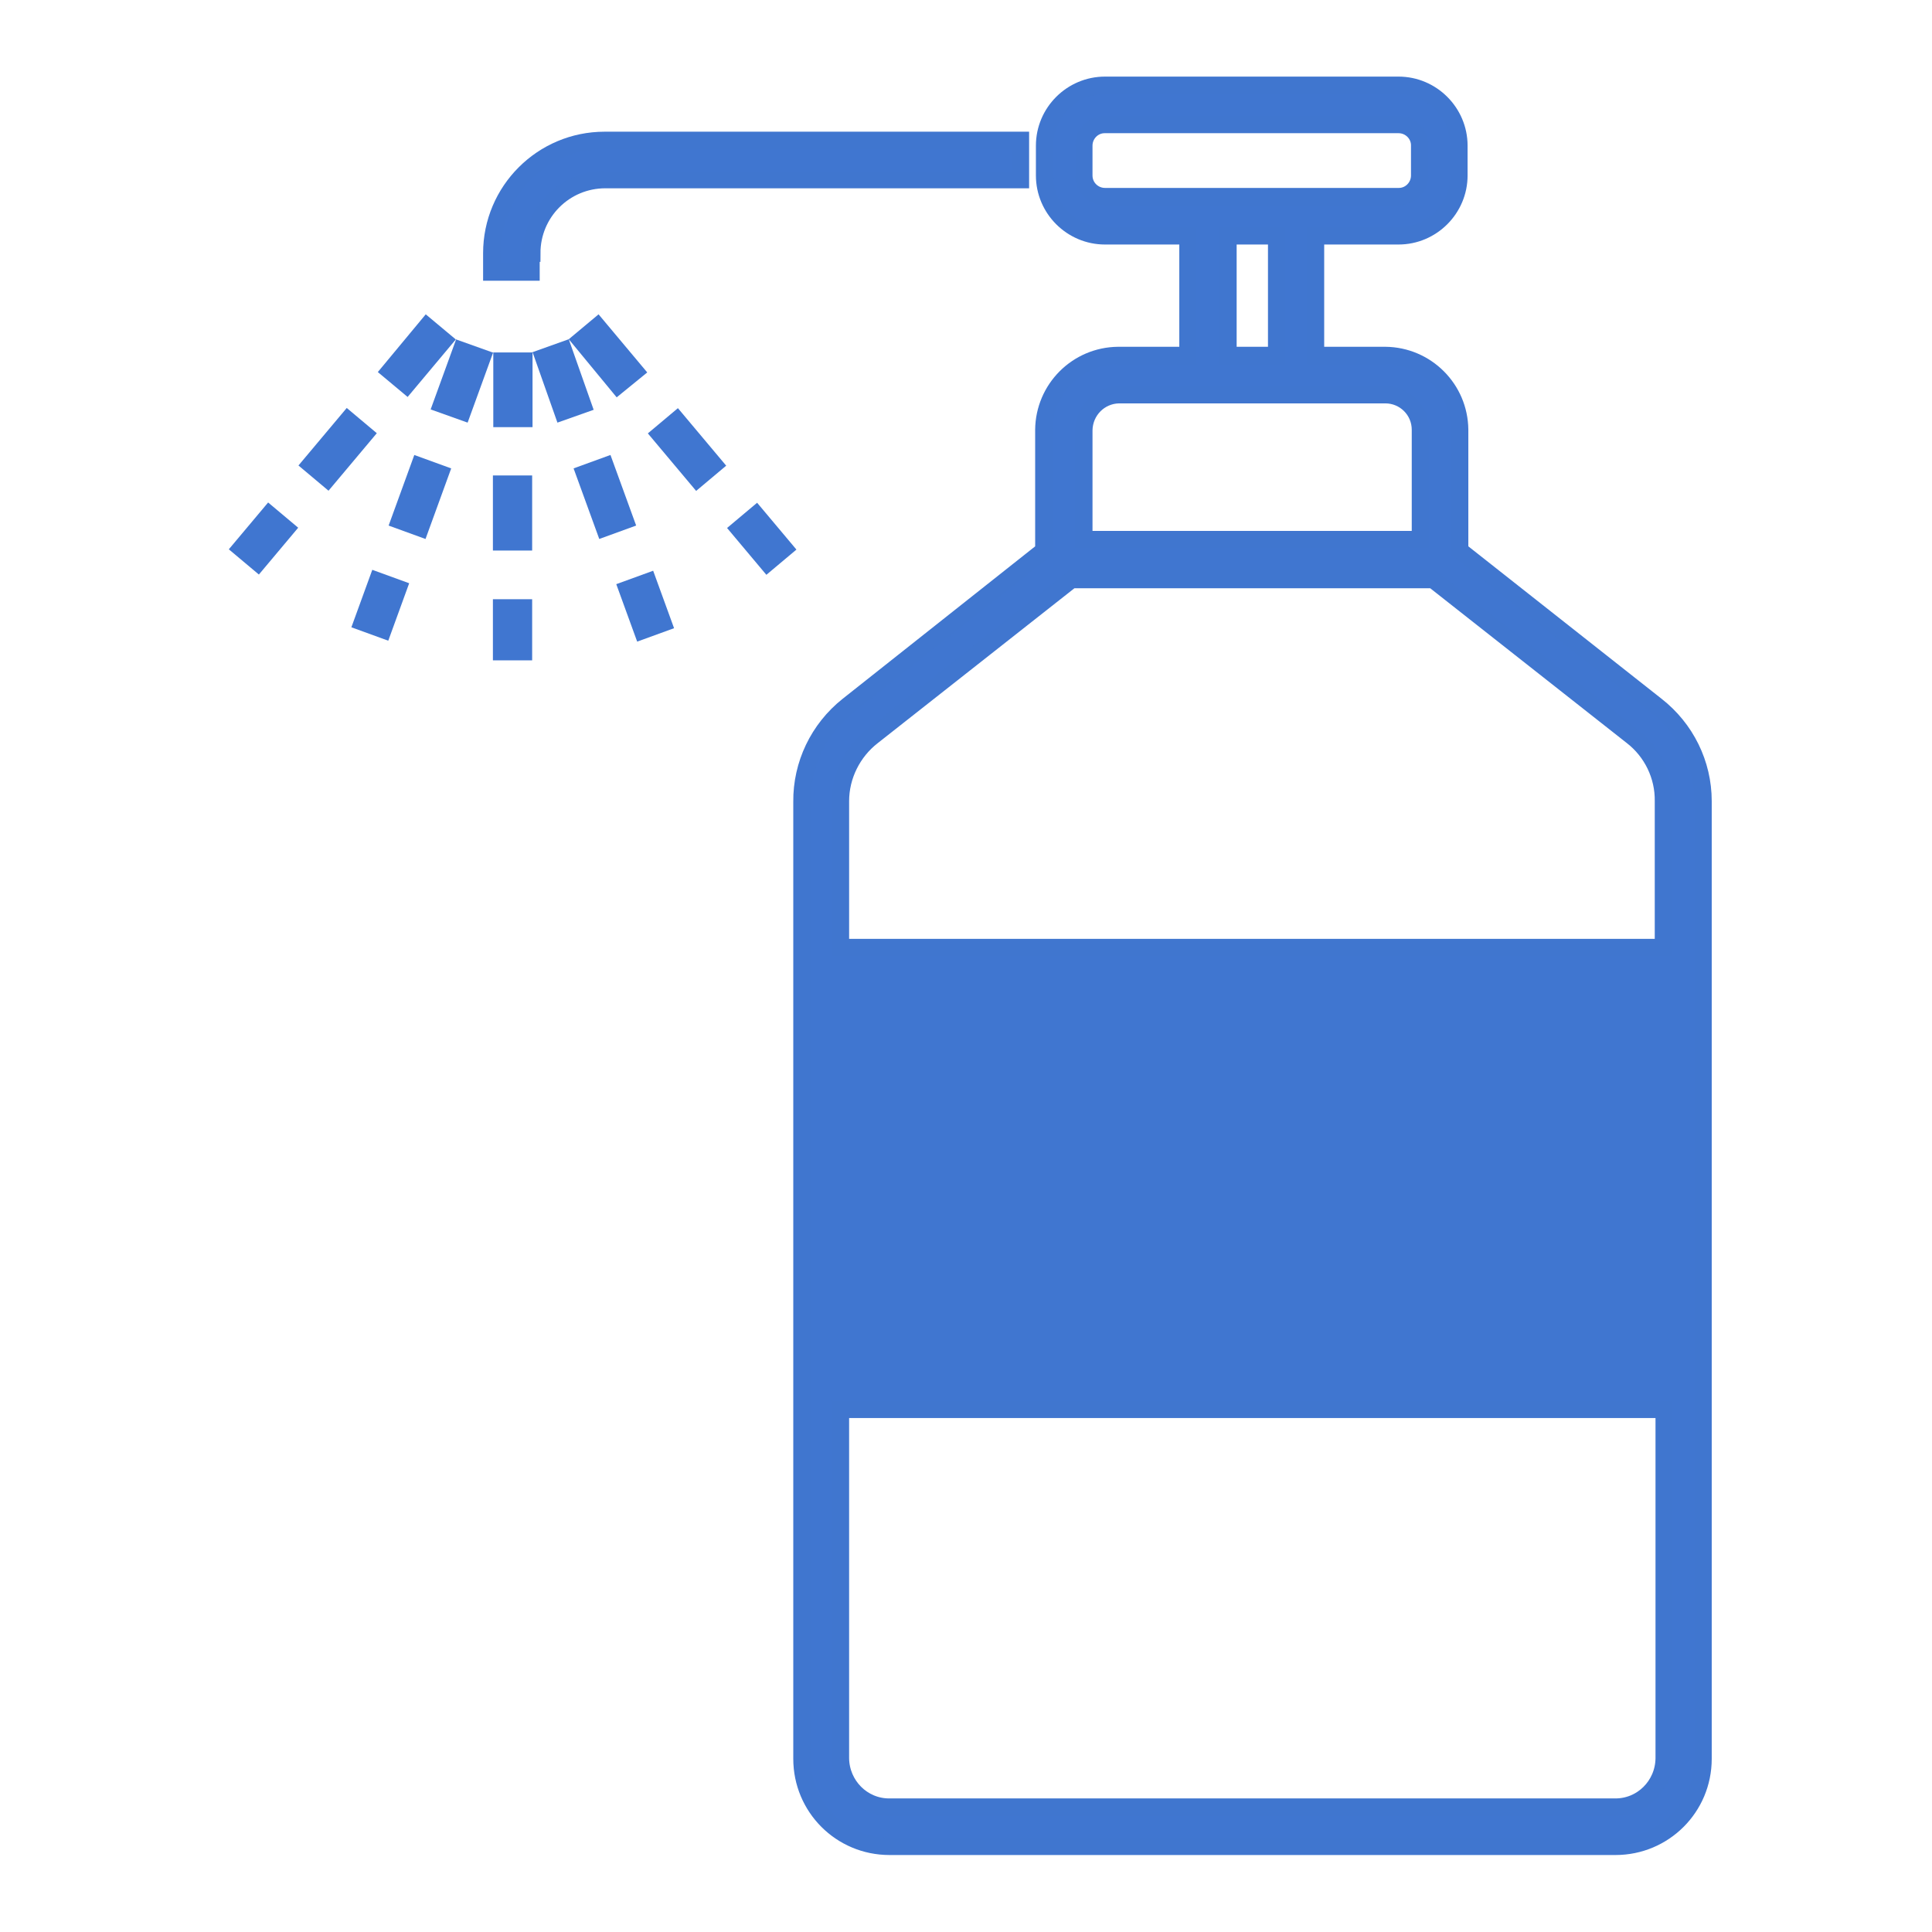 <?xml version="1.0" encoding="utf-8"?>
<!-- Generator: Adobe Illustrator 25.2.3, SVG Export Plug-In . SVG Version: 6.00 Build 0)  -->
<svg version="1.1" id="_x32_" xmlns="http://www.w3.org/2000/svg" xmlns:xlink="http://www.w3.org/1999/xlink" x="0px" y="0px"
	 viewBox="0 0 512 512" style="enable-background:new 0 0 512 512;" xml:space="preserve">
<style type="text/css">
	.st0{fill:#4076D0;stroke:#4076CF;stroke-width:4.598;}
	.st1{fill:#4076D0;}
</style>
<g id="alcohol" transform="translate(-55.874 -37.1)">
	<path id="パス_2521" class="st0" d="M494.8,224.1L442.7,183v-32c-0.1-10.9-8.9-19.6-19.7-19.7h-18.5V99.6h22c8.8,0,16-7.2,16-16
		v-7.9c0-8.8-7.2-16-16-16h-77.8c-8.8,0-16,7.2-16,16v7.9c0,8.8,7.2,16,16,16h22v31.7h-18.5c-10.9,0.1-19.6,8.9-19.7,19.7v32
		l-51.9,41.1c-7.8,6.2-12.3,15.6-12.2,25.5v253.6c0,12.8,10.3,23.2,23.2,23.2c0,0,0.1,0,0.1,0H484c12.8,0,23.2-10.3,23.2-23.2
		c0,0,0-0.1,0-0.1V249.4C507.2,239.5,502.6,230.2,494.8,224.1z M343.1,83.6v-7.9c0-3.1,2.5-5.6,5.5-5.6c0,0,0,0,0.1,0h77.8
		c3.1,0,5.6,2.5,5.6,5.5c0,0,0,0,0,0.1v7.9c0,3.1-2.5,5.6-5.5,5.6c0,0,0,0-0.1,0h-77.8C345.7,89.2,343.1,86.8,343.1,83.6
		C343.1,83.7,343.1,83.6,343.1,83.6z M381.3,99.6h12.9v31.7h-12.9V99.6z M352.4,141.7H423c5.1,0,9.3,4.1,9.3,9.3c0,0,0,0.1,0,0.1v29
		h-89.2v-29C343.2,145.9,347.3,141.8,352.4,141.7L352.4,141.7z M287.1,232.2l52.7-41.5h95.9l52.7,41.5c5.3,4.1,8.4,10.5,8.3,17.2
		v38.8H278.6v-38.8C278.6,242.7,281.8,236.3,287.1,232.2z M483.8,516H291.5c-7.1,0-12.8-5.8-12.9-12.9v-92.5h218.3v92.5
		C496.8,510.3,491,516.1,483.8,516L483.8,516z"/>
	<path id="パス_2522" class="st0" d="M196.8,104.2c0-10.8,8.7-19.5,19.5-19.5c0,0,0,0,0,0h110V74.3H216.1
		c-16.5,0-29.9,13.4-29.9,29.9v5h10.4v-5H196.8z"/>
	<rect id="長方形_1208" x="186.5" y="163.1" class="st1" width="10.4" height="19.9"/>
	<rect id="長方形_1209" x="186.5" y="195.9" class="st1" width="10.4" height="16.2"/>
	
		<rect id="長方形_1210" x="210.9" y="158.8" transform="matrix(0.94 -0.342 0.342 0.94 -44.676 84.083)" class="st1" width="10.4" height="19.9"/>
	
		<rect id="長方形_1211" x="221.6" y="189.6" transform="matrix(0.94 -0.342 0.342 0.94 -53.955 89.472)" class="st1" width="10.4" height="16.2"/>
	<path id="パス_2523" class="st1" d="M213.2,145.7l-6.6-18.7l12.7,15.4l8.1-6.6l-12.9-15.4l-7.9,6.6l-9.8,3.5h-10.4l-9.8-3.5
		l-7.9-6.6L156,135.7l7.9,6.6l12.9-15.4l-6.8,18.7l9.8,3.5l6.8-18.7v19.9h10.4v-19.9l6.6,18.7L213.2,145.7z"/>
	
		<rect id="長方形_1212" x="232.7" y="146.3" transform="matrix(0.766 -0.643 0.643 0.766 -44.758 189.514)" class="st1" width="10.4" height="19.9"/>
	
		<rect id="長方形_1213" x="252.5" y="171.8" transform="matrix(0.766 -0.643 0.643 0.766 -55.33 207.78)" class="st1" width="10.4" height="16.2"/>
	
		<rect id="長方形_1214" x="135.4" y="151" transform="matrix(0.643 -0.766 0.766 0.643 -67.76 167.082)" class="st1" width="19.9" height="10.4"/>
	
		<rect id="長方形_1215" x="117.6" y="174.6" transform="matrix(0.643 -0.766 0.766 0.643 -92.846 160.486)" class="st1" width="16.2" height="10.4"/>
	
		<rect id="長方形_1216" x="148.5" y="192.4" transform="matrix(0.342 -0.94 0.94 0.342 -82.65 277.126)" class="st1" width="16.2" height="10.4"/>
	
		<rect id="長方形_1217" x="157.1" y="163.7" transform="matrix(0.342 -0.94 0.94 0.342 -48.743 268.07)" class="st1" width="19.9" height="10.4"/>
</g>
</svg>
